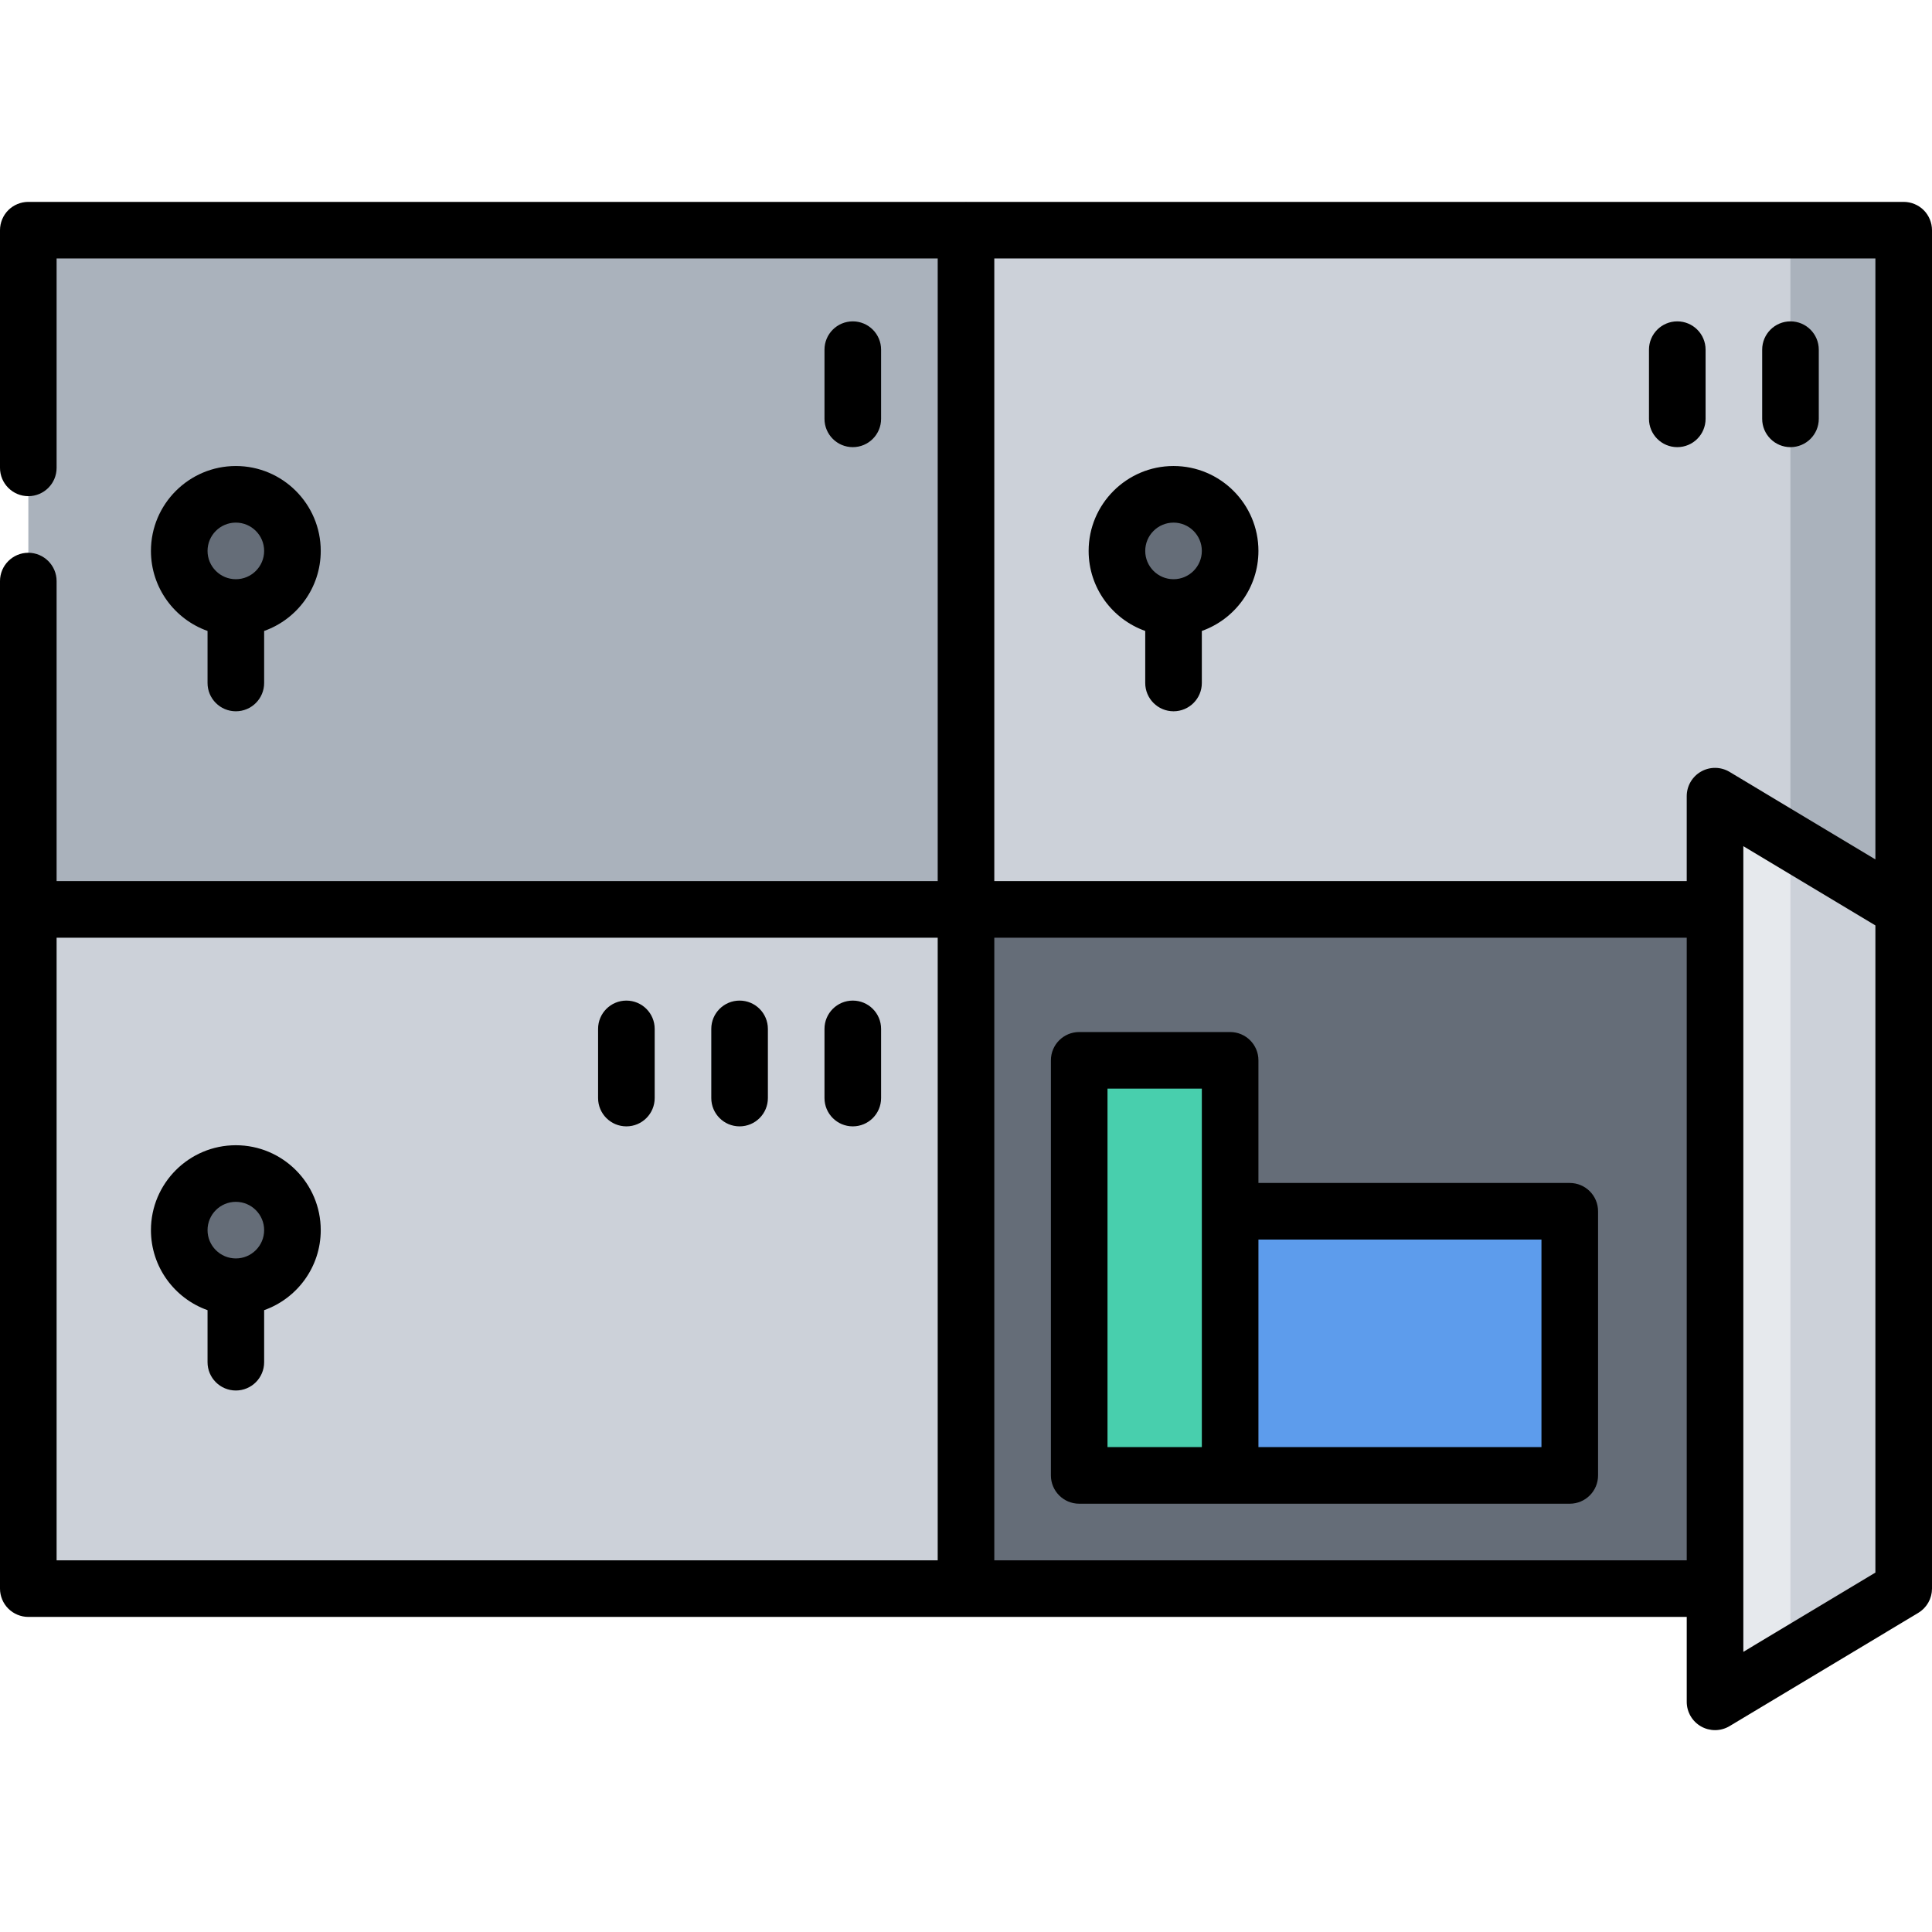 <?xml version="1.0" encoding="iso-8859-1"?>
<!-- Generator: Adobe Illustrator 19.0.0, SVG Export Plug-In . SVG Version: 6.00 Build 0)  -->
<svg version="1.1" id="Capa_1" xmlns="http://www.w3.org/2000/svg" xmlns:xlink="http://www.w3.org/1999/xlink" x="0px" y="0px"
	 viewBox="0 0 512.001 512.001" style="enable-background:new 0 0 512.001 512.001;" xml:space="preserve">
<path style="fill:#CCD1D9;" d="M504.491,61.001v180H256.002v-180H504.491z"/>
<rect x="474.48" y="61.001" style="fill:#AAB2BC;" width="30.01" height="182.67"/>
<path style="fill:#656D78;" d="M504.491,241.001v180H256.002v-180H504.491z"/>
<path style="fill:#AAB2BC;" d="M256.002,61.001v180H7.514v-180H256.002z"/>
<path style="fill:#CCD1D9;" d="M256.002,241.001v180H7.514v-180H256.002z"/>
<path style="fill:#656D78;" d="M62.493,311.001c8.29,0,15,6.71,15,15c0,8.28-6.71,15-15,15c-8.279,0-15-6.72-15-15
	C47.493,317.711,54.214,311.001,62.493,311.001z"/>
<polygon style="fill:#E6E9ED;" points="504.491,241.001 504.491,421.001 454.501,451.001 454.501,421.001 454.501,241.001 
	454.501,211.001 "/>
<rect x="325.99" y="321.001" style="fill:#5D9CEC;" width="90.01" height="70"/>
<polygon style="fill:#48CFAD;" points="325.992,321.001 325.992,391.001 285.992,391.001 285.992,281.001 325.992,281.001 "/>
<g>
	<path style="fill:#656D78;" d="M310.992,131.001c8.29,0,15,6.71,15,15c0,8.28-6.71,15-15,15c-8.279,0-15-6.72-15-15
		C295.992,137.711,302.713,131.001,310.992,131.001z"/>
	<path style="fill:#656D78;" d="M62.493,131.001c8.29,0,15,6.71,15,15c0,8.28-6.71,15-15,15c-8.279,0-15-6.72-15-15
		C47.493,137.711,54.214,131.001,62.493,131.001z"/>
</g>
<polygon style="fill:#CCD1D9;" points="474.481,439.011 504.491,421.001 504.491,241.001 474.481,222.991 "/>
<path d="M62.501,188.498c4.143,0,7.5-3.358,7.5-7.5v-13.79c8.729-3.096,15-11.433,15-21.21c0-12.407-10.094-22.5-22.5-22.5
	s-22.5,10.093-22.5,22.5c0,9.777,6.271,18.114,15,21.21v13.79C55.001,185.14,58.358,188.498,62.501,188.498z M62.501,138.498
	c4.136,0,7.5,3.364,7.5,7.5s-3.364,7.5-7.5,7.5s-7.5-3.364-7.5-7.5S58.365,138.498,62.501,138.498z"/>
<path d="M233.499,110.999V92.666c0-4.142-3.357-7.5-7.5-7.5s-7.5,3.358-7.5,7.5v18.333c0,4.142,3.357,7.5,7.5,7.5
	S233.499,115.141,233.499,110.999z"/>
<path d="M62.501,303.499c-12.406,0-22.5,10.093-22.5,22.5c0,9.777,6.271,18.114,15,21.21v13.79c0,4.142,3.357,7.5,7.5,7.5
	s7.5-3.358,7.5-7.5v-13.79c8.729-3.096,15-11.433,15-21.21C85.001,313.592,74.907,303.499,62.501,303.499z M62.501,333.499
	c-4.136,0-7.5-3.364-7.5-7.5s3.364-7.5,7.5-7.5s7.5,3.364,7.5,7.5C70.001,330.135,66.637,333.499,62.501,333.499z"/>
<path d="M225.999,265.167c-4.143,0-7.5,3.358-7.5,7.5V291c0,4.142,3.357,7.5,7.5,7.5s7.5-3.358,7.5-7.5v-18.333
	C233.499,268.525,230.142,265.167,225.999,265.167z"/>
<path d="M195.998,265.167c-4.143,0-7.5,3.358-7.5,7.5V291c0,4.142,3.357,7.5,7.5,7.5s7.5-3.358,7.5-7.5v-18.333
	C203.498,268.525,200.141,265.167,195.998,265.167z"/>
<path d="M165.999,265.167c-4.143,0-7.5,3.358-7.5,7.5V291c0,4.142,3.357,7.5,7.5,7.5s7.5-3.358,7.5-7.5v-18.333
	C173.499,268.525,170.142,265.167,165.999,265.167z"/>
<path d="M509.8,55.691c-1.39-1.39-3.33-2.19-5.3-2.19H256.069c-0.022,0-0.044-0.003-0.067-0.003c-0.024,0-0.045,0.003-0.067,0.003
	H7.5c-1.97,0-3.9,0.8-5.3,2.19c-1.4,1.4-2.2,3.33-2.2,5.31v62.99c0,4.14,3.37,7.5,7.5,7.5c4.14,0,7.5-3.36,7.5-7.5v-55.49h233.502
	v164.998H15v-79.508c0-4.13-3.37-7.5-7.5-7.5s-7.5,3.37-7.5,7.5v267.01c0,1.98,0.8,3.91,2.2,5.3c1.399,1.4,3.33,2.2,5.3,2.2h248.479
	c0.007,0,0.013,0.001,0.02,0.001h0.004l0,0l0,0l191-0.001v22.503c0,2.702,1.453,5.195,3.805,6.526
	c1.147,0.65,2.422,0.974,3.695,0.974c1.337,0,2.673-0.357,3.859-1.069l49.998-30.003c0.047-0.028,0.088-0.064,0.135-0.093
	c0.172-0.109,0.339-0.225,0.502-0.347c0.076-0.057,0.154-0.111,0.228-0.171c0.212-0.172,0.414-0.354,0.605-0.547
	c0.068-0.069,0.13-0.144,0.195-0.215c0.13-0.143,0.257-0.289,0.376-0.441c0.066-0.085,0.13-0.17,0.192-0.257
	c0.12-0.167,0.231-0.339,0.337-0.517c0.041-0.068,0.085-0.133,0.123-0.203c0.141-0.251,0.267-0.51,0.378-0.777
	c0.018-0.044,0.031-0.09,0.049-0.134c0.089-0.227,0.167-0.46,0.233-0.697c0.023-0.081,0.043-0.162,0.064-0.244
	c0.052-0.212,0.094-0.429,0.128-0.648c0.013-0.082,0.027-0.163,0.037-0.246c0.035-0.292,0.059-0.588,0.059-0.89
	c0-0.001,0-0.002,0-0.003v-0.001v-0.02V240.999V61.001C512,59.021,511.2,57.091,509.8,55.691z M263.502,68.501H497v159.251
	l-38.639-23.187c-2.317-1.39-5.202-1.427-7.555-0.095c-2.352,1.331-3.805,3.824-3.805,6.526v22.503h-183.5V68.501H263.502z
	 M15,334.181c0-0.07,0-0.13,0-0.19v-85.492h233.502v165.002H15V334.181z M263.502,413.502V248.5h183.5v165.001L263.502,413.502z
	 M462.002,224.244L497,245.245v171.511l-34.998,21.001V224.244z"/>
<path d="M310.999,123.498c-12.406,0-22.5,10.093-22.5,22.5c0,9.777,6.271,18.114,15,21.21v13.79c0,4.142,3.357,7.5,7.5,7.5
	s7.5-3.358,7.5-7.5v-13.79c8.729-3.096,15-11.433,15-21.21C333.499,133.591,323.405,123.498,310.999,123.498z M310.999,153.498
	c-4.136,0-7.5-3.364-7.5-7.5s3.364-7.5,7.5-7.5s7.5,3.364,7.5,7.5C318.499,150.133,315.135,153.498,310.999,153.498z"/>
<path d="M474.497,118.499c4.142,0,7.5-3.358,7.5-7.5V92.666c0-4.142-3.358-7.5-7.5-7.5c-4.143,0-7.5,3.358-7.5,7.5v18.333
	C466.997,115.141,470.354,118.499,474.497,118.499z"/>
<path d="M451.998,110.999V92.666c0-4.142-3.357-7.5-7.5-7.5c-4.142,0-7.5,3.358-7.5,7.5v18.333c0,4.142,3.358,7.5,7.5,7.5
	C448.641,118.499,451.998,115.141,451.998,110.999z"/>
<path d="M416.004,313.501H333.5v-32.5c0-4.142-3.357-7.5-7.5-7.5h-40c-4.143,0-7.5,3.358-7.5,7.5v110c0,4.142,3.357,7.5,7.5,7.5h40
	h90.004c4.143,0,7.5-3.358,7.5-7.5v-70C423.504,316.858,420.147,313.501,416.004,313.501z M293.5,288.501h25v32.5v62.5h-25V288.501z
	 M408.504,383.501H333.5v-55h75.004V383.501z"/>
<g>
</g>
<g>
</g>
<g>
</g>
<g>
</g>
<g>
</g>
<g>
</g>
<g>
</g>
<g>
</g>
<g>
</g>
<g>
</g>
<g>
</g>
<g>
</g>
<g>
</g>
<g>
</g>
<g>
</g>
</svg>
